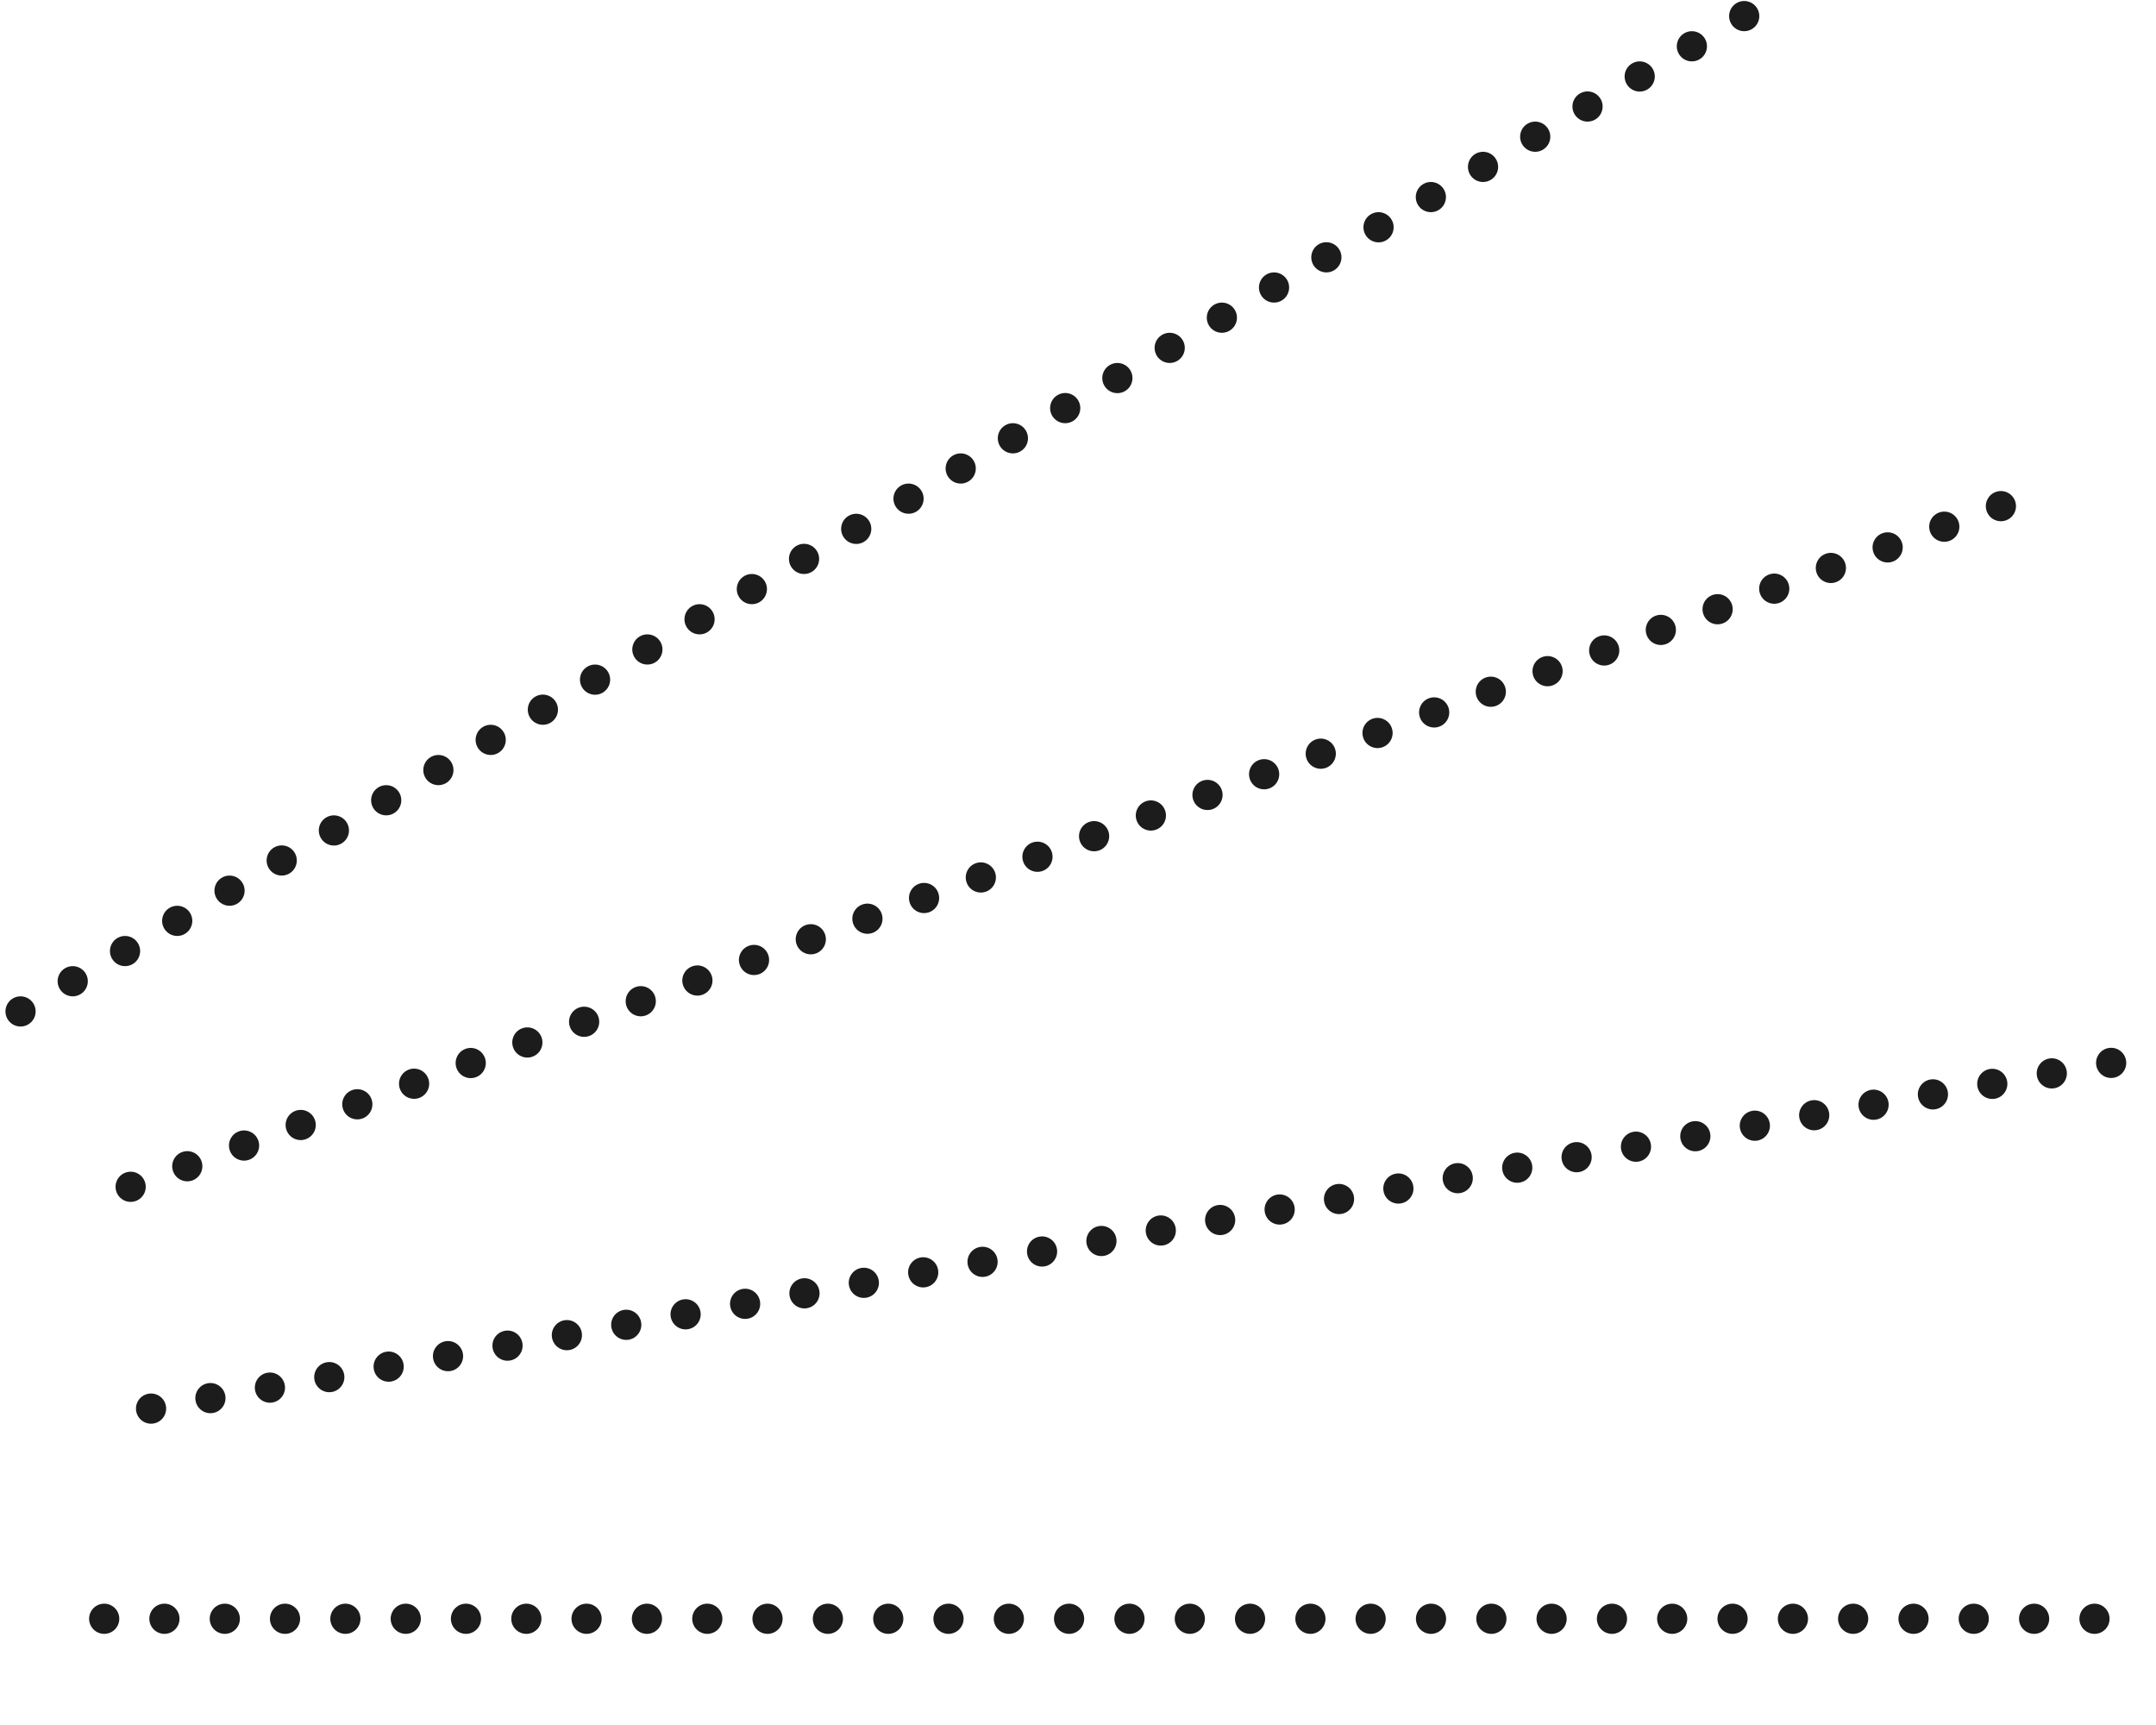<?xml version="1.0" encoding="utf-8"?>
<svg xmlns="http://www.w3.org/2000/svg" fill="none" height="100%" overflow="visible" preserveAspectRatio="none" style="display: block;" viewBox="0 0 15 12" width="100%">
<g id="Group 5260">
<g id="Frame 47">
<circle cx="0.725" cy="11.261" fill="#1C1C1C" id="Ellipse 79" r="0.105"/>
<circle cx="1.144" cy="11.261" fill="#1C1C1C" id="Ellipse 80" r="0.105"/>
<circle cx="1.564" cy="11.261" fill="#1C1C1C" id="Ellipse 81" r="0.105"/>
<circle cx="1.983" cy="11.261" fill="#1C1C1C" id="Ellipse 82" r="0.105"/>
<circle cx="2.403" cy="11.261" fill="#1C1C1C" id="Ellipse 83" r="0.105"/>
<circle cx="2.823" cy="11.261" fill="#1C1C1C" id="Ellipse 84" r="0.105"/>
<circle cx="3.242" cy="11.261" fill="#1C1C1C" id="Ellipse 85" r="0.105"/>
<circle cx="3.662" cy="11.261" fill="#1C1C1C" id="Ellipse 86" r="0.105"/>
<circle cx="4.081" cy="11.261" fill="#1C1C1C" id="Ellipse 87" r="0.105"/>
<circle cx="4.501" cy="11.261" fill="#1C1C1C" id="Ellipse 88" r="0.105"/>
<circle cx="4.921" cy="11.261" fill="#1C1C1C" id="Ellipse 89" r="0.105"/>
<circle cx="5.34" cy="11.261" fill="#1C1C1C" id="Ellipse 90" r="0.105"/>
<circle cx="5.76" cy="11.261" fill="#1C1C1C" id="Ellipse 91" r="0.105"/>
<circle cx="6.18" cy="11.261" fill="#1C1C1C" id="Ellipse 92" r="0.105"/>
<circle cx="6.599" cy="11.261" fill="#1C1C1C" id="Ellipse 93" r="0.105"/>
<circle cx="7.019" cy="11.261" fill="#1C1C1C" id="Ellipse 94" r="0.105"/>
<circle cx="7.438" cy="11.261" fill="#1C1C1C" id="Ellipse 95" r="0.105"/>
<circle cx="7.858" cy="11.261" fill="#1C1C1C" id="Ellipse 96" r="0.105"/>
<circle cx="8.278" cy="11.261" fill="#1C1C1C" id="Ellipse 97" r="0.105"/>
<circle cx="8.697" cy="11.261" fill="#1C1C1C" id="Ellipse 98" r="0.105"/>
<circle cx="9.117" cy="11.261" fill="#1C1C1C" id="Ellipse 99" r="0.105"/>
<circle cx="9.536" cy="11.261" fill="#1C1C1C" id="Ellipse 100" r="0.105"/>
<circle cx="9.956" cy="11.261" fill="#1C1C1C" id="Ellipse 101" r="0.105"/>
<circle cx="10.376" cy="11.261" fill="#1C1C1C" id="Ellipse 102" r="0.105"/>
<circle cx="10.795" cy="11.261" fill="#1C1C1C" id="Ellipse 103" r="0.105"/>
<circle cx="11.215" cy="11.261" fill="#1C1C1C" id="Ellipse 104" r="0.105"/>
<circle cx="11.634" cy="11.261" fill="#1C1C1C" id="Ellipse 105" r="0.105"/>
<circle cx="12.054" cy="11.261" fill="#1C1C1C" id="Ellipse 106" r="0.105"/>
<circle cx="12.474" cy="11.261" fill="#1C1C1C" id="Ellipse 107" r="0.105"/>
<circle cx="12.893" cy="11.261" fill="#1C1C1C" id="Ellipse 108" r="0.105"/>
<circle cx="13.313" cy="11.261" fill="#1C1C1C" id="Ellipse 109" r="0.105"/>
<circle cx="13.732" cy="11.261" fill="#1C1C1C" id="Ellipse 110" r="0.105"/>
<circle cx="14.152" cy="11.261" fill="#1C1C1C" id="Ellipse 111" r="0.105"/>
<circle cx="14.572" cy="11.261" fill="#1C1C1C" id="Ellipse 112" r="0.105"/>
</g>
<g id="Frame 48">
<circle cx="1.051" cy="9.799" fill="#1C1C1C" id="Ellipse 79_2" r="0.105" transform="rotate(-10 1.051 9.799)"/>
<circle cx="1.464" cy="9.726" fill="#1C1C1C" id="Ellipse 80_2" r="0.105" transform="rotate(-10 1.464 9.726)"/>
<circle cx="1.878" cy="9.653" fill="#1C1C1C" id="Ellipse 81_2" r="0.105" transform="rotate(-10 1.878 9.653)"/>
<circle cx="2.291" cy="9.58" fill="#1C1C1C" id="Ellipse 82_2" r="0.105" transform="rotate(-10 2.291 9.58)"/>
<circle cx="2.704" cy="9.507" fill="#1C1C1C" id="Ellipse 83_2" r="0.105" transform="rotate(-10 2.704 9.507)"/>
<circle cx="3.117" cy="9.434" fill="#1C1C1C" id="Ellipse 84_2" r="0.105" transform="rotate(-10 3.117 9.434)"/>
<circle cx="3.531" cy="9.361" fill="#1C1C1C" id="Ellipse 85_2" r="0.105" transform="rotate(-10 3.531 9.361)"/>
<circle cx="3.944" cy="9.288" fill="#1C1C1C" id="Ellipse 86_2" r="0.105" transform="rotate(-10 3.944 9.288)"/>
<circle cx="4.357" cy="9.216" fill="#1C1C1C" id="Ellipse 87_2" r="0.105" transform="rotate(-10 4.357 9.216)"/>
<circle cx="4.77" cy="9.143" fill="#1C1C1C" id="Ellipse 88_2" r="0.105" transform="rotate(-10 4.77 9.143)"/>
<circle cx="5.184" cy="9.07" fill="#1C1C1C" id="Ellipse 89_2" r="0.105" transform="rotate(-10 5.184 9.07)"/>
<circle cx="5.597" cy="8.997" fill="#1C1C1C" id="Ellipse 90_2" r="0.105" transform="rotate(-10 5.597 8.997)"/>
<circle cx="6.01" cy="8.924" fill="#1C1C1C" id="Ellipse 91_2" r="0.105" transform="rotate(-10 6.01 8.924)"/>
<circle cx="6.423" cy="8.851" fill="#1C1C1C" id="Ellipse 92_2" r="0.105" transform="rotate(-10 6.423 8.851)"/>
<circle cx="6.836" cy="8.778" fill="#1C1C1C" id="Ellipse 93_2" r="0.105" transform="rotate(-10 6.836 8.778)"/>
<circle cx="7.25" cy="8.706" fill="#1C1C1C" id="Ellipse 94_2" r="0.105" transform="rotate(-10 7.25 8.706)"/>
<circle cx="7.663" cy="8.633" fill="#1C1C1C" id="Ellipse 95_2" r="0.105" transform="rotate(-10 7.663 8.633)"/>
<circle cx="8.076" cy="8.56" fill="#1C1C1C" id="Ellipse 96_2" r="0.105" transform="rotate(-10 8.076 8.56)"/>
<circle cx="8.489" cy="8.487" fill="#1C1C1C" id="Ellipse 97_2" r="0.105" transform="rotate(-10 8.489 8.487)"/>
<circle cx="8.903" cy="8.414" fill="#1C1C1C" id="Ellipse 98_2" r="0.105" transform="rotate(-10 8.903 8.414)"/>
<circle cx="9.316" cy="8.341" fill="#1C1C1C" id="Ellipse 99_2" r="0.105" transform="rotate(-10 9.316 8.341)"/>
<circle cx="9.729" cy="8.268" fill="#1C1C1C" id="Ellipse 100_2" r="0.105" transform="rotate(-10 9.729 8.268)"/>
<circle cx="10.142" cy="8.196" fill="#1C1C1C" id="Ellipse 101_2" r="0.105" transform="rotate(-10 10.142 8.196)"/>
<circle cx="10.556" cy="8.123" fill="#1C1C1C" id="Ellipse 102_2" r="0.105" transform="rotate(-10 10.556 8.123)"/>
<circle cx="10.969" cy="8.05" fill="#1C1C1C" id="Ellipse 103_2" r="0.105" transform="rotate(-10 10.969 8.05)"/>
<circle cx="11.382" cy="7.977" fill="#1C1C1C" id="Ellipse 104_2" r="0.105" transform="rotate(-10 11.382 7.977)"/>
<circle cx="11.795" cy="7.904" fill="#1C1C1C" id="Ellipse 105_2" r="0.105" transform="rotate(-10 11.795 7.904)"/>
<circle cx="12.209" cy="7.831" fill="#1C1C1C" id="Ellipse 106_2" r="0.105" transform="rotate(-10 12.209 7.831)"/>
<circle cx="12.622" cy="7.758" fill="#1C1C1C" id="Ellipse 107_2" r="0.105" transform="rotate(-10 12.622 7.758)"/>
<circle cx="13.035" cy="7.685" fill="#1C1C1C" id="Ellipse 108_2" r="0.105" transform="rotate(-10 13.035 7.685)"/>
<circle cx="13.448" cy="7.613" fill="#1C1C1C" id="Ellipse 109_2" r="0.105" transform="rotate(-10 13.448 7.613)"/>
<circle cx="13.861" cy="7.54" fill="#1C1C1C" id="Ellipse 110_2" r="0.105" transform="rotate(-10 13.861 7.54)"/>
<circle cx="14.275" cy="7.467" fill="#1C1C1C" id="Ellipse 111_2" r="0.105" transform="rotate(-10 14.275 7.467)"/>
<circle cx="14.688" cy="7.394" fill="#1C1C1C" id="Ellipse 112_2" r="0.105" transform="rotate(-10 14.688 7.394)"/>
</g>
<g id="Frame 49">
<circle cx="0.909" cy="8.256" fill="#1C1C1C" id="Ellipse 79_3" r="0.105" transform="rotate(-20 0.909 8.256)"/>
<circle cx="1.303" cy="8.113" fill="#1C1C1C" id="Ellipse 80_3" r="0.105" transform="rotate(-20 1.303 8.113)"/>
<circle cx="1.698" cy="7.969" fill="#1C1C1C" id="Ellipse 81_3" r="0.105" transform="rotate(-20 1.698 7.969)"/>
<circle cx="2.092" cy="7.826" fill="#1C1C1C" id="Ellipse 82_3" r="0.105" transform="rotate(-20 2.092 7.826)"/>
<circle cx="2.486" cy="7.682" fill="#1C1C1C" id="Ellipse 83_3" r="0.105" transform="rotate(-20 2.486 7.682)"/>
<circle cx="2.881" cy="7.539" fill="#1C1C1C" id="Ellipse 84_3" r="0.105" transform="rotate(-20 2.881 7.539)"/>
<circle cx="3.275" cy="7.395" fill="#1C1C1C" id="Ellipse 85_3" r="0.105" transform="rotate(-20 3.275 7.395)"/>
<circle cx="3.669" cy="7.252" fill="#1C1C1C" id="Ellipse 86_3" r="0.105" transform="rotate(-20 3.669 7.252)"/>
<circle cx="4.064" cy="7.108" fill="#1C1C1C" id="Ellipse 87_3" r="0.105" transform="rotate(-20 4.064 7.108)"/>
<circle cx="4.458" cy="6.965" fill="#1C1C1C" id="Ellipse 88_3" r="0.105" transform="rotate(-20 4.458 6.965)"/>
<circle cx="4.852" cy="6.821" fill="#1C1C1C" id="Ellipse 89_3" r="0.105" transform="rotate(-20 4.852 6.821)"/>
<circle cx="5.246" cy="6.678" fill="#1C1C1C" id="Ellipse 90_3" r="0.105" transform="rotate(-20 5.246 6.678)"/>
<circle cx="5.641" cy="6.534" fill="#1C1C1C" id="Ellipse 91_3" r="0.105" transform="rotate(-20 5.641 6.534)"/>
<circle cx="6.035" cy="6.391" fill="#1C1C1C" id="Ellipse 92_3" r="0.105" transform="rotate(-20 6.035 6.391)"/>
<circle cx="6.429" cy="6.247" fill="#1C1C1C" id="Ellipse 93_3" r="0.105" transform="rotate(-20 6.429 6.247)"/>
<circle cx="6.824" cy="6.104" fill="#1C1C1C" id="Ellipse 94_3" r="0.105" transform="rotate(-20 6.824 6.104)"/>
<circle cx="7.218" cy="5.96" fill="#1C1C1C" id="Ellipse 95_3" r="0.105" transform="rotate(-20 7.218 5.96)"/>
<circle cx="7.612" cy="5.817" fill="#1C1C1C" id="Ellipse 96_3" r="0.105" transform="rotate(-20 7.612 5.817)"/>
<circle cx="8.007" cy="5.673" fill="#1C1C1C" id="Ellipse 97_3" r="0.105" transform="rotate(-20 8.007 5.673)"/>
<circle cx="8.401" cy="5.53" fill="#1C1C1C" id="Ellipse 98_3" r="0.105" transform="rotate(-20 8.401 5.53)"/>
<circle cx="8.795" cy="5.386" fill="#1C1C1C" id="Ellipse 99_3" r="0.105" transform="rotate(-20 8.795 5.386)"/>
<circle cx="9.189" cy="5.243" fill="#1C1C1C" id="Ellipse 100_3" r="0.105" transform="rotate(-20 9.189 5.243)"/>
<circle cx="9.584" cy="5.099" fill="#1C1C1C" id="Ellipse 101_3" r="0.105" transform="rotate(-20 9.584 5.099)"/>
<circle cx="9.978" cy="4.956" fill="#1C1C1C" id="Ellipse 102_3" r="0.105" transform="rotate(-20 9.978 4.956)"/>
<circle cx="10.372" cy="4.812" fill="#1C1C1C" id="Ellipse 103_3" r="0.105" transform="rotate(-20 10.372 4.812)"/>
<circle cx="10.767" cy="4.669" fill="#1C1C1C" id="Ellipse 104_3" r="0.105" transform="rotate(-20 10.767 4.669)"/>
<circle cx="11.161" cy="4.525" fill="#1C1C1C" id="Ellipse 105_3" r="0.105" transform="rotate(-20 11.161 4.525)"/>
<circle cx="11.555" cy="4.382" fill="#1C1C1C" id="Ellipse 106_3" r="0.105" transform="rotate(-20 11.555 4.382)"/>
<circle cx="11.95" cy="4.238" fill="#1C1C1C" id="Ellipse 107_3" r="0.105" transform="rotate(-20 11.95 4.238)"/>
<circle cx="12.344" cy="4.095" fill="#1C1C1C" id="Ellipse 108_3" r="0.105" transform="rotate(-20 12.344 4.095)"/>
<circle cx="12.738" cy="3.951" fill="#1C1C1C" id="Ellipse 109_3" r="0.105" transform="rotate(-20 12.738 3.951)"/>
<circle cx="13.133" cy="3.808" fill="#1C1C1C" id="Ellipse 110_3" r="0.105" transform="rotate(-20 13.133 3.808)"/>
<circle cx="13.527" cy="3.664" fill="#1C1C1C" id="Ellipse 111_3" r="0.105" transform="rotate(-20 13.527 3.664)"/>
<circle cx="13.921" cy="3.521" fill="#1C1C1C" id="Ellipse 112_3" r="0.105" transform="rotate(-20 13.921 3.521)"/>
</g>
<g id="Frame 50">
<circle cx="0.143" cy="7.036" fill="#1C1C1C" id="Ellipse 79_4" r="0.105" transform="rotate(-30 0.143 7.036)"/>
<circle cx="0.506" cy="6.826" fill="#1C1C1C" id="Ellipse 80_4" r="0.105" transform="rotate(-30 0.506 6.826)"/>
<circle cx="0.87" cy="6.616" fill="#1C1C1C" id="Ellipse 81_4" r="0.105" transform="rotate(-30 0.87 6.616)"/>
<circle cx="1.233" cy="6.406" fill="#1C1C1C" id="Ellipse 82_4" r="0.105" transform="rotate(-30 1.233 6.406)"/>
<circle cx="1.597" cy="6.196" fill="#1C1C1C" id="Ellipse 83_4" r="0.105" transform="rotate(-30 1.597 6.196)"/>
<circle cx="1.96" cy="5.986" fill="#1C1C1C" id="Ellipse 84_4" r="0.105" transform="rotate(-30 1.96 5.986)"/>
<circle cx="2.323" cy="5.777" fill="#1C1C1C" id="Ellipse 85_4" r="0.105" transform="rotate(-30 2.323 5.777)"/>
<circle cx="2.687" cy="5.567" fill="#1C1C1C" id="Ellipse 86_4" r="0.105" transform="rotate(-30 2.687 5.567)"/>
<circle cx="3.05" cy="5.357" fill="#1C1C1C" id="Ellipse 87_4" r="0.105" transform="rotate(-30 3.05 5.357)"/>
<circle cx="3.414" cy="5.147" fill="#1C1C1C" id="Ellipse 88_4" r="0.105" transform="rotate(-30 3.414 5.147)"/>
<circle cx="3.777" cy="4.937" fill="#1C1C1C" id="Ellipse 89_4" r="0.105" transform="rotate(-30 3.777 4.937)"/>
<circle cx="4.14" cy="4.728" fill="#1C1C1C" id="Ellipse 90_4" r="0.105" transform="rotate(-30 4.14 4.728)"/>
<circle cx="4.504" cy="4.518" fill="#1C1C1C" id="Ellipse 91_4" r="0.105" transform="rotate(-30 4.504 4.518)"/>
<circle cx="4.867" cy="4.308" fill="#1C1C1C" id="Ellipse 92_4" r="0.105" transform="rotate(-30 4.867 4.308)"/>
<circle cx="5.231" cy="4.098" fill="#1C1C1C" id="Ellipse 93_4" r="0.105" transform="rotate(-30 5.231 4.098)"/>
<circle cx="5.594" cy="3.888" fill="#1C1C1C" id="Ellipse 94_4" r="0.105" transform="rotate(-30 5.594 3.888)"/>
<circle cx="5.957" cy="3.679" fill="#1C1C1C" id="Ellipse 95_4" r="0.105" transform="rotate(-30 5.957 3.679)"/>
<circle cx="6.321" cy="3.469" fill="#1C1C1C" id="Ellipse 96_4" r="0.105" transform="rotate(-30 6.321 3.469)"/>
<circle cx="6.684" cy="3.259" fill="#1C1C1C" id="Ellipse 97_4" r="0.105" transform="rotate(-30 6.684 3.259)"/>
<circle cx="7.047" cy="3.049" fill="#1C1C1C" id="Ellipse 98_4" r="0.105" transform="rotate(-30 7.047 3.049)"/>
<circle cx="7.411" cy="2.839" fill="#1C1C1C" id="Ellipse 99_4" r="0.105" transform="rotate(-30 7.411 2.839)"/>
<circle cx="7.774" cy="2.63" fill="#1C1C1C" id="Ellipse 100_4" r="0.105" transform="rotate(-30 7.774 2.63)"/>
<circle cx="8.138" cy="2.42" fill="#1C1C1C" id="Ellipse 101_4" r="0.105" transform="rotate(-30 8.138 2.42)"/>
<circle cx="8.501" cy="2.21" fill="#1C1C1C" id="Ellipse 102_4" r="0.105" transform="rotate(-30 8.501 2.21)"/>
<circle cx="8.864" cy="2" fill="#1C1C1C" id="Ellipse 103_4" r="0.105" transform="rotate(-30 8.864 2)"/>
<circle cx="9.228" cy="1.79" fill="#1C1C1C" id="Ellipse 104_4" r="0.105" transform="rotate(-30 9.228 1.79)"/>
<circle cx="9.591" cy="1.581" fill="#1C1C1C" id="Ellipse 105_4" r="0.105" transform="rotate(-30 9.591 1.581)"/>
<circle cx="9.955" cy="1.371" fill="#1C1C1C" id="Ellipse 106_4" r="0.105" transform="rotate(-30 9.955 1.371)"/>
<circle cx="10.318" cy="1.161" fill="#1C1C1C" id="Ellipse 107_4" r="0.105" transform="rotate(-30 10.318 1.161)"/>
<circle cx="10.681" cy="0.951" fill="#1C1C1C" id="Ellipse 108_4" r="0.105" transform="rotate(-30 10.681 0.951)"/>
<circle cx="11.045" cy="0.741" fill="#1C1C1C" id="Ellipse 109_4" r="0.105" transform="rotate(-30 11.045 0.741)"/>
<circle cx="11.408" cy="0.532" fill="#1C1C1C" id="Ellipse 110_4" r="0.105" transform="rotate(-30 11.408 0.532)"/>
<circle cx="11.771" cy="0.322" fill="#1C1C1C" id="Ellipse 111_4" r="0.105" transform="rotate(-30 11.771 0.322)"/>
<circle cx="12.135" cy="0.112" fill="#1C1C1C" id="Ellipse 112_4" r="0.105" transform="rotate(-30 12.135 0.112)"/>
</g>
</g>
</svg>